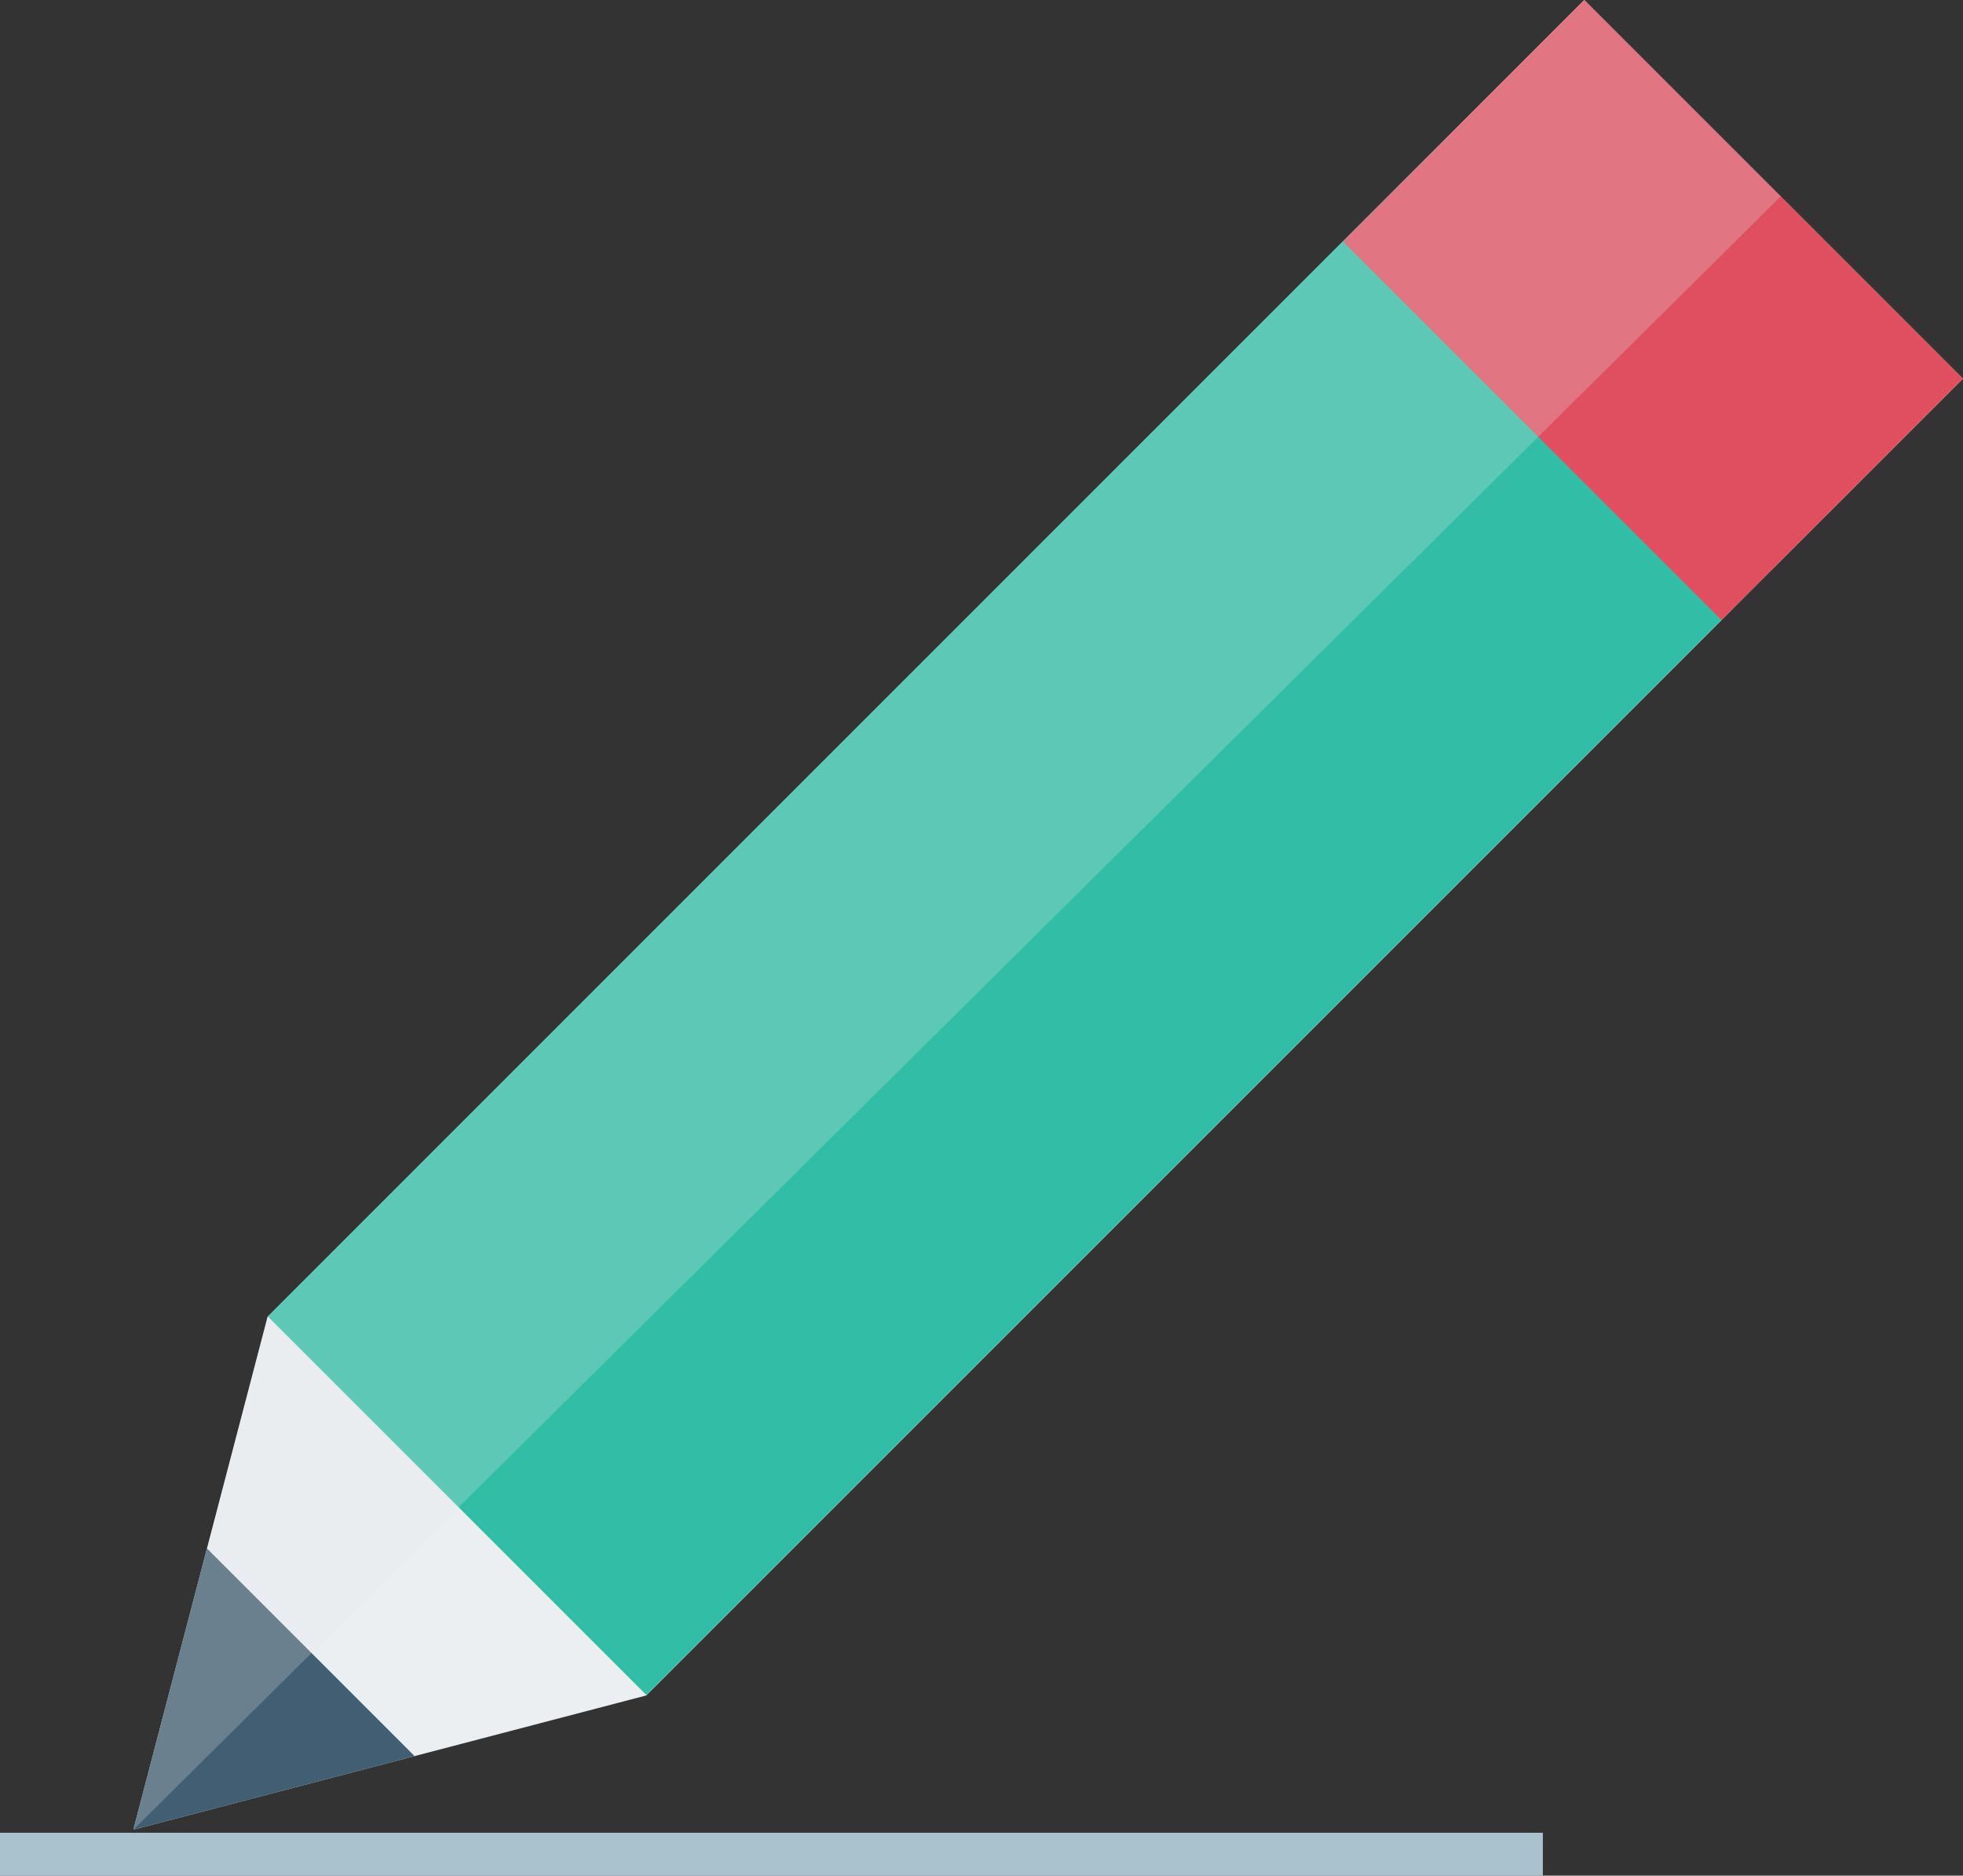 <svg xmlns="http://www.w3.org/2000/svg" width="53.207" height="50.834" viewBox="0 0 53.207 50.834">
  <rect x="0" y="0" width="53.207" height="50.834" fill="#333333" stroke="none"/>
  <g id="edit_402037" transform="translate(-54.286 -6.9)">
    <g id="Group_3414" data-name="Group 3414" transform="translate(54.286 56.572)">
      <rect id="Rectangle_1293" data-name="Rectangle 1293" width="41.819" height="1.162" transform="translate(0)" fill="#aac1ce"/>
    </g>
    <path id="Path_32865" data-name="Path 32865" d="M121.925,107.836l13.9-3.637,35.689-35.688L161.251,58.248,125.562,93.936Z" transform="translate(-64.024 -51.347)" fill="#eceff1"/>
    <g id="Group_3415" data-name="Group 3415" transform="translate(57.901 12.054)">
      <path id="Path_32866" data-name="Path 32866" d="M123.92,347.256l-1.995,7.623,7.623-1.995" transform="translate(-121.925 -310.443)" fill="#415e72"/>
      <rect id="Rectangle_1294" data-name="Rectangle 1294" width="1.55" height="14.513" transform="translate(33.08 1.096) rotate(-45)" fill="#415e72"/>
    </g>
    <rect id="Rectangle_1295" data-name="Rectangle 1295" width="45.187" height="14.513" transform="translate(61.545 42.579) rotate(-45)" fill="#32bea6"/>
    <rect id="Rectangle_1296" data-name="Rectangle 1296" width="9.255" height="14.513" transform="translate(90.686 13.444) rotate(-45)" fill="#e04f5f"/>
    <g id="Group_3416" data-name="Group 3416" transform="translate(57.901 6.901)" opacity="0.25">
      <path id="Path_32867" data-name="Path 32867" d="M121.925,107.836l44.649-44.264-5.323-5.324L125.568,93.93Z" transform="translate(-121.925 -58.248)" fill="#e3e6e8"/>
    </g>
  </g>
</svg>
